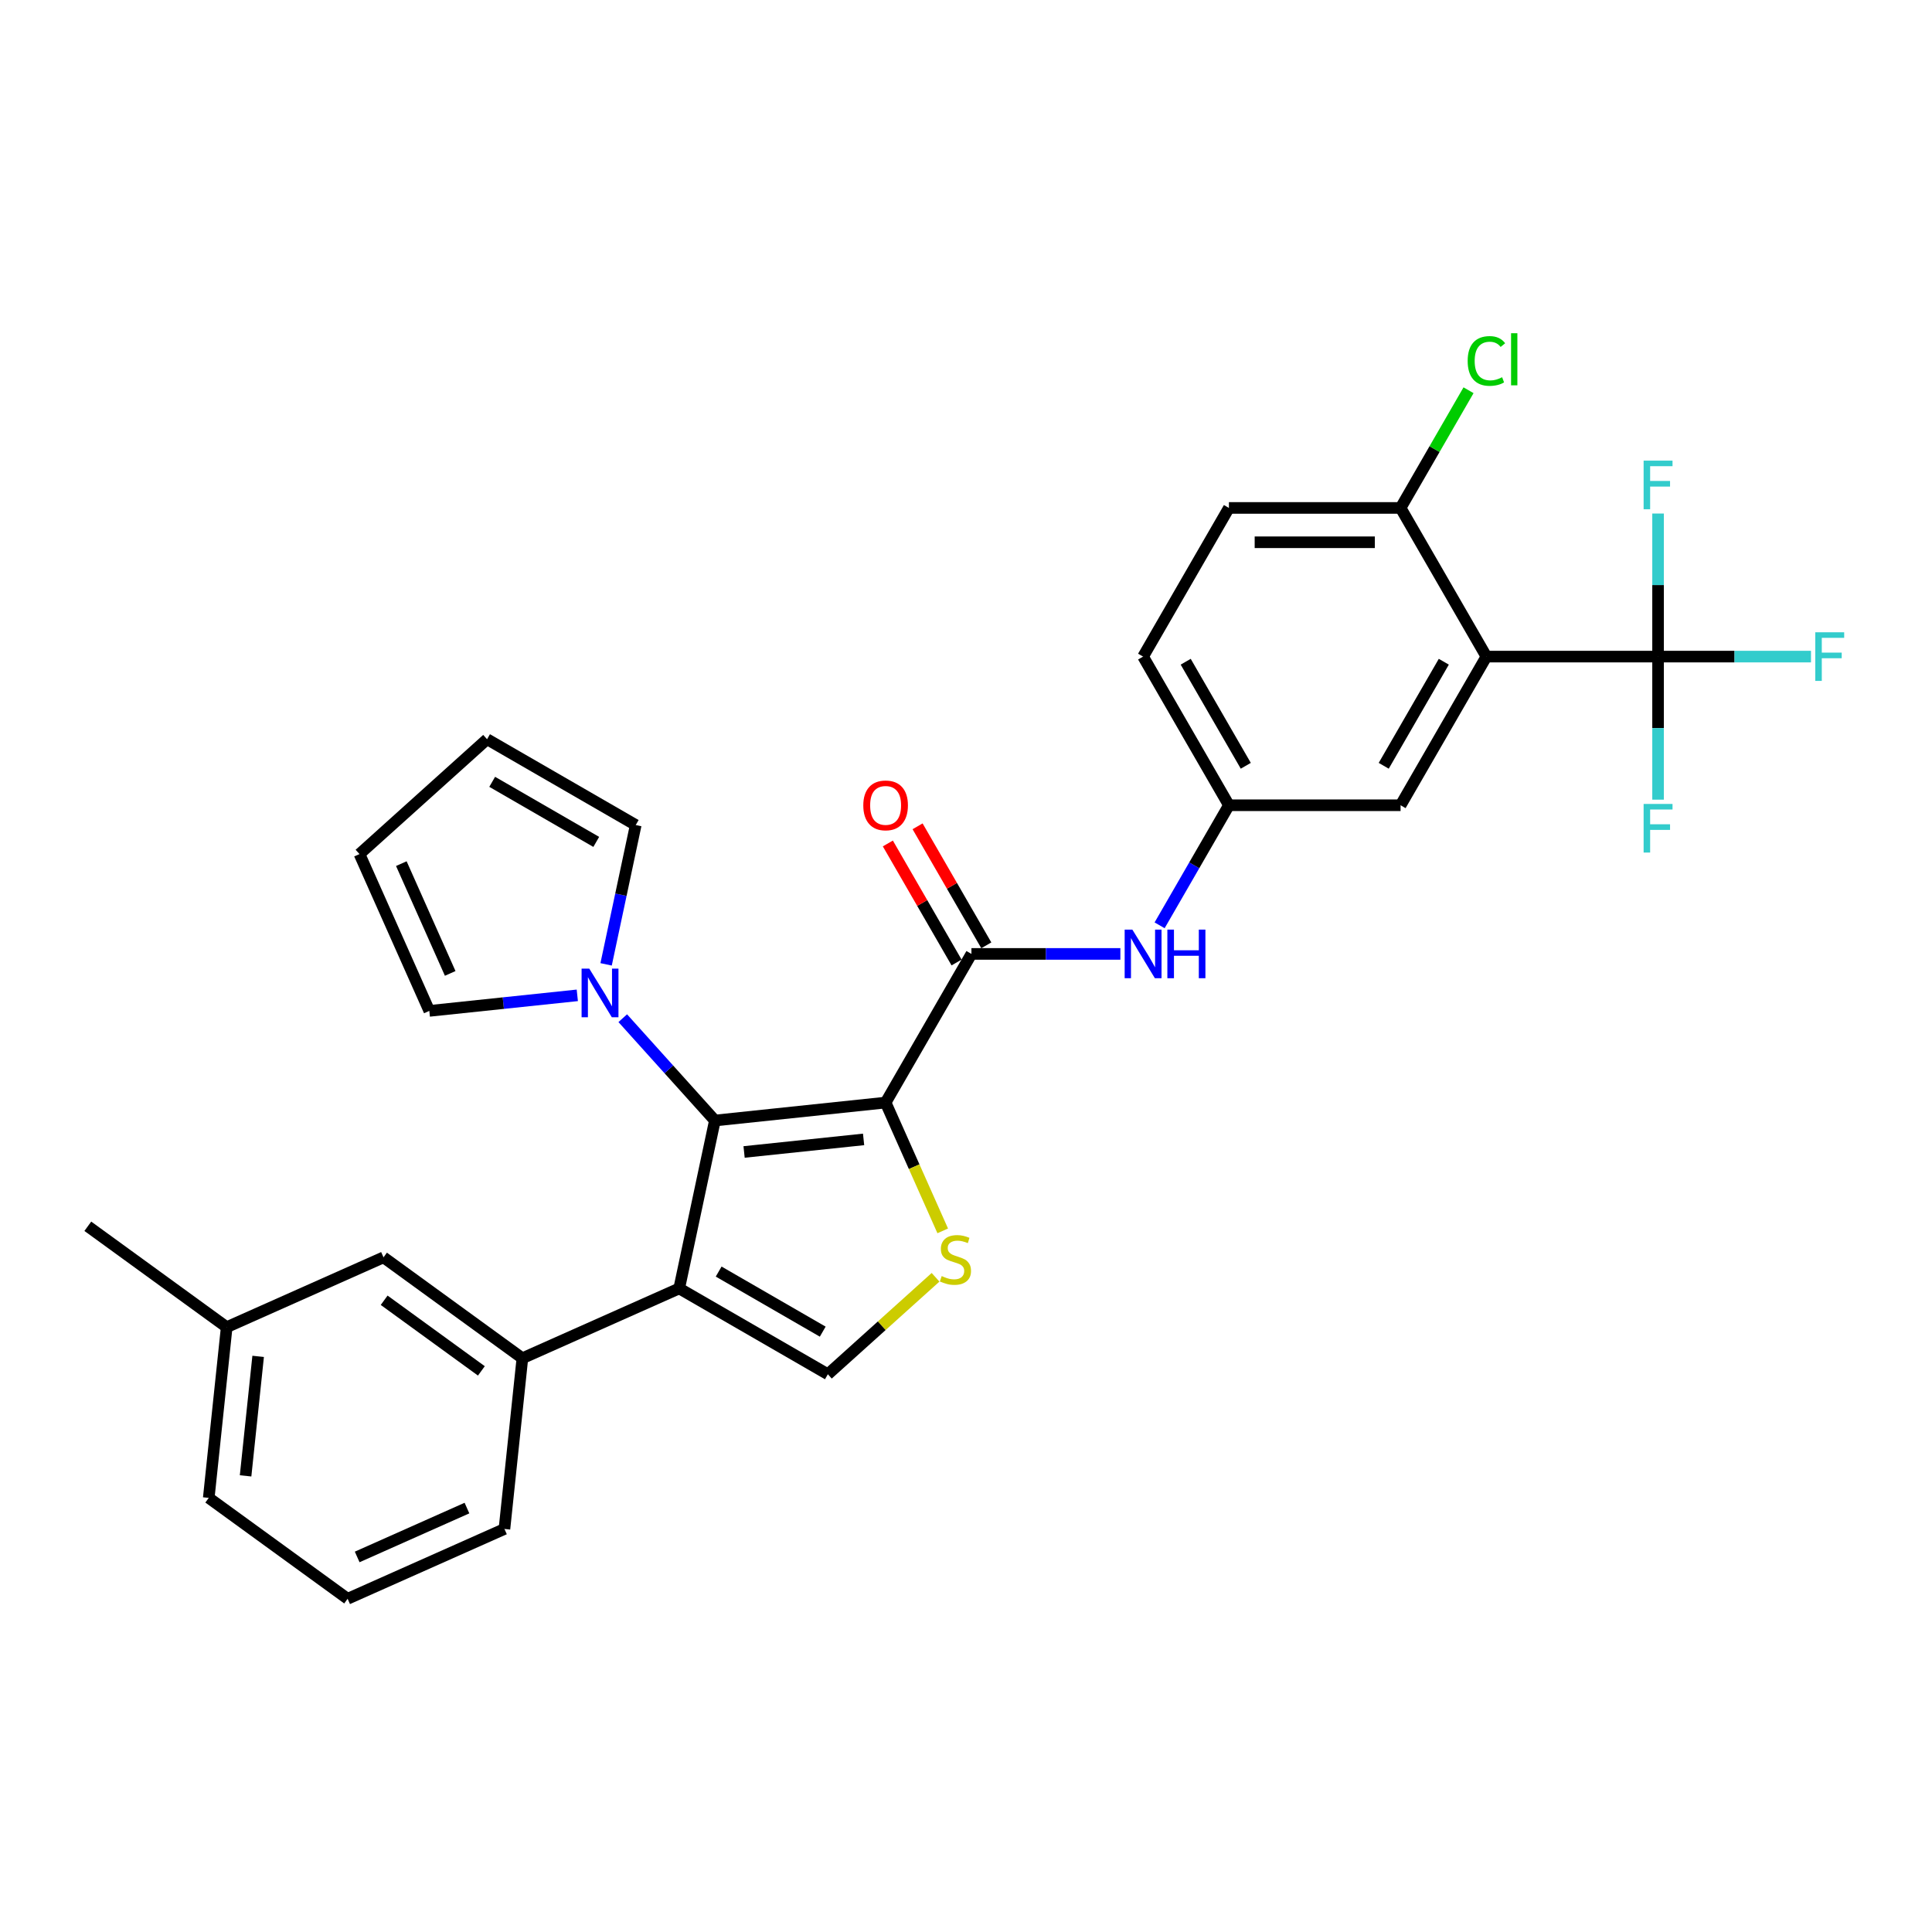 <?xml version='1.0' encoding='iso-8859-1'?>
<svg version='1.1' baseProfile='full'
              xmlns='http://www.w3.org/2000/svg'
                      xmlns:rdkit='http://www.rdkit.org/xml'
                      xmlns:xlink='http://www.w3.org/1999/xlink'
                  xml:space='preserve'
width='1000px' height='1000px' viewBox='0 0 1000 1000'>
<!-- END OF HEADER -->
<rect style='opacity:1.0;fill:#FFFFFF;stroke:none' width='1000' height='1000' x='0' y='0'> </rect>
<path class='bond-0' d='M 458.39,570.691 L 370.027,579.979' style='fill:none;fill-rule:evenodd;stroke:#000000;stroke-width:6px;stroke-linecap:butt;stroke-linejoin:miter;stroke-opacity:1' />
<path class='bond-0' d='M 446.993,589.757 L 385.138,596.258' style='fill:none;fill-rule:evenodd;stroke:#000000;stroke-width:6px;stroke-linecap:butt;stroke-linejoin:miter;stroke-opacity:1' />
<path class='bond-2' d='M 458.39,570.691 L 473.172,603.892' style='fill:none;fill-rule:evenodd;stroke:#000000;stroke-width:6px;stroke-linecap:butt;stroke-linejoin:miter;stroke-opacity:1' />
<path class='bond-2' d='M 473.172,603.892 L 487.954,637.093' style='fill:none;fill-rule:evenodd;stroke:#CCCC00;stroke-width:6px;stroke-linecap:butt;stroke-linejoin:miter;stroke-opacity:1' />
<path class='bond-3' d='M 458.39,570.691 L 502.815,493.745' style='fill:none;fill-rule:evenodd;stroke:#000000;stroke-width:6px;stroke-linecap:butt;stroke-linejoin:miter;stroke-opacity:1' />
<path class='bond-1' d='M 370.027,579.979 L 351.554,666.887' style='fill:none;fill-rule:evenodd;stroke:#000000;stroke-width:6px;stroke-linecap:butt;stroke-linejoin:miter;stroke-opacity:1' />
<path class='bond-7' d='M 370.027,579.979 L 346.182,553.497' style='fill:none;fill-rule:evenodd;stroke:#000000;stroke-width:6px;stroke-linecap:butt;stroke-linejoin:miter;stroke-opacity:1' />
<path class='bond-7' d='M 346.182,553.497 L 322.338,527.015' style='fill:none;fill-rule:evenodd;stroke:#0000FF;stroke-width:6px;stroke-linecap:butt;stroke-linejoin:miter;stroke-opacity:1' />
<path class='bond-8' d='M 351.554,666.887 L 270.385,703.026' style='fill:none;fill-rule:evenodd;stroke:#000000;stroke-width:6px;stroke-linecap:butt;stroke-linejoin:miter;stroke-opacity:1' />
<path class='bond-30' d='M 351.554,666.887 L 428.5,711.312' style='fill:none;fill-rule:evenodd;stroke:#000000;stroke-width:6px;stroke-linecap:butt;stroke-linejoin:miter;stroke-opacity:1' />
<path class='bond-30' d='M 371.981,658.162 L 425.843,689.259' style='fill:none;fill-rule:evenodd;stroke:#000000;stroke-width:6px;stroke-linecap:butt;stroke-linejoin:miter;stroke-opacity:1' />
<path class='bond-6' d='M 484.239,661.124 L 456.37,686.218' style='fill:none;fill-rule:evenodd;stroke:#CCCC00;stroke-width:6px;stroke-linecap:butt;stroke-linejoin:miter;stroke-opacity:1' />
<path class='bond-6' d='M 456.37,686.218 L 428.5,711.312' style='fill:none;fill-rule:evenodd;stroke:#000000;stroke-width:6px;stroke-linecap:butt;stroke-linejoin:miter;stroke-opacity:1' />
<path class='bond-9' d='M 502.815,493.745 L 541.358,493.745' style='fill:none;fill-rule:evenodd;stroke:#000000;stroke-width:6px;stroke-linecap:butt;stroke-linejoin:miter;stroke-opacity:1' />
<path class='bond-9' d='M 541.358,493.745 L 579.901,493.745' style='fill:none;fill-rule:evenodd;stroke:#0000FF;stroke-width:6px;stroke-linecap:butt;stroke-linejoin:miter;stroke-opacity:1' />
<path class='bond-15' d='M 510.509,489.303 L 492.724,458.497' style='fill:none;fill-rule:evenodd;stroke:#000000;stroke-width:6px;stroke-linecap:butt;stroke-linejoin:miter;stroke-opacity:1' />
<path class='bond-15' d='M 492.724,458.497 L 474.938,427.692' style='fill:none;fill-rule:evenodd;stroke:#FF0000;stroke-width:6px;stroke-linecap:butt;stroke-linejoin:miter;stroke-opacity:1' />
<path class='bond-15' d='M 495.12,498.188 L 477.335,467.382' style='fill:none;fill-rule:evenodd;stroke:#000000;stroke-width:6px;stroke-linecap:butt;stroke-linejoin:miter;stroke-opacity:1' />
<path class='bond-15' d='M 477.335,467.382 L 459.549,436.577' style='fill:none;fill-rule:evenodd;stroke:#FF0000;stroke-width:6px;stroke-linecap:butt;stroke-linejoin:miter;stroke-opacity:1' />
<path class='bond-4' d='M 769.364,339.853 L 724.939,416.799' style='fill:none;fill-rule:evenodd;stroke:#000000;stroke-width:6px;stroke-linecap:butt;stroke-linejoin:miter;stroke-opacity:1' />
<path class='bond-4' d='M 747.311,342.51 L 716.214,396.372' style='fill:none;fill-rule:evenodd;stroke:#000000;stroke-width:6px;stroke-linecap:butt;stroke-linejoin:miter;stroke-opacity:1' />
<path class='bond-5' d='M 769.364,339.853 L 858.214,339.853' style='fill:none;fill-rule:evenodd;stroke:#000000;stroke-width:6px;stroke-linecap:butt;stroke-linejoin:miter;stroke-opacity:1' />
<path class='bond-32' d='M 769.364,339.853 L 724.939,262.906' style='fill:none;fill-rule:evenodd;stroke:#000000;stroke-width:6px;stroke-linecap:butt;stroke-linejoin:miter;stroke-opacity:1' />
<path class='bond-19' d='M 858.214,339.853 L 897.788,339.853' style='fill:none;fill-rule:evenodd;stroke:#000000;stroke-width:6px;stroke-linecap:butt;stroke-linejoin:miter;stroke-opacity:1' />
<path class='bond-19' d='M 897.788,339.853 L 937.362,339.853' style='fill:none;fill-rule:evenodd;stroke:#33CCCC;stroke-width:6px;stroke-linecap:butt;stroke-linejoin:miter;stroke-opacity:1' />
<path class='bond-20' d='M 858.214,339.853 L 858.214,376.876' style='fill:none;fill-rule:evenodd;stroke:#000000;stroke-width:6px;stroke-linecap:butt;stroke-linejoin:miter;stroke-opacity:1' />
<path class='bond-20' d='M 858.214,376.876 L 858.214,413.9' style='fill:none;fill-rule:evenodd;stroke:#33CCCC;stroke-width:6px;stroke-linecap:butt;stroke-linejoin:miter;stroke-opacity:1' />
<path class='bond-21' d='M 858.214,339.853 L 858.214,302.829' style='fill:none;fill-rule:evenodd;stroke:#000000;stroke-width:6px;stroke-linecap:butt;stroke-linejoin:miter;stroke-opacity:1' />
<path class='bond-21' d='M 858.214,302.829 L 858.214,265.805' style='fill:none;fill-rule:evenodd;stroke:#33CCCC;stroke-width:6px;stroke-linecap:butt;stroke-linejoin:miter;stroke-opacity:1' />
<path class='bond-12' d='M 298.811,515.187 L 260.511,519.212' style='fill:none;fill-rule:evenodd;stroke:#0000FF;stroke-width:6px;stroke-linecap:butt;stroke-linejoin:miter;stroke-opacity:1' />
<path class='bond-12' d='M 260.511,519.212 L 222.211,523.238' style='fill:none;fill-rule:evenodd;stroke:#000000;stroke-width:6px;stroke-linecap:butt;stroke-linejoin:miter;stroke-opacity:1' />
<path class='bond-13' d='M 313.721,499.148 L 321.384,463.095' style='fill:none;fill-rule:evenodd;stroke:#0000FF;stroke-width:6px;stroke-linecap:butt;stroke-linejoin:miter;stroke-opacity:1' />
<path class='bond-13' d='M 321.384,463.095 L 329.047,427.042' style='fill:none;fill-rule:evenodd;stroke:#000000;stroke-width:6px;stroke-linecap:butt;stroke-linejoin:miter;stroke-opacity:1' />
<path class='bond-16' d='M 270.385,703.026 L 198.504,650.801' style='fill:none;fill-rule:evenodd;stroke:#000000;stroke-width:6px;stroke-linecap:butt;stroke-linejoin:miter;stroke-opacity:1' />
<path class='bond-16' d='M 249.158,709.568 L 198.841,673.011' style='fill:none;fill-rule:evenodd;stroke:#000000;stroke-width:6px;stroke-linecap:butt;stroke-linejoin:miter;stroke-opacity:1' />
<path class='bond-26' d='M 270.385,703.026 L 261.098,791.389' style='fill:none;fill-rule:evenodd;stroke:#000000;stroke-width:6px;stroke-linecap:butt;stroke-linejoin:miter;stroke-opacity:1' />
<path class='bond-14' d='M 600.211,478.943 L 618.15,447.871' style='fill:none;fill-rule:evenodd;stroke:#0000FF;stroke-width:6px;stroke-linecap:butt;stroke-linejoin:miter;stroke-opacity:1' />
<path class='bond-14' d='M 618.15,447.871 L 636.09,416.799' style='fill:none;fill-rule:evenodd;stroke:#000000;stroke-width:6px;stroke-linecap:butt;stroke-linejoin:miter;stroke-opacity:1' />
<path class='bond-10' d='M 724.939,262.906 L 636.09,262.906' style='fill:none;fill-rule:evenodd;stroke:#000000;stroke-width:6px;stroke-linecap:butt;stroke-linejoin:miter;stroke-opacity:1' />
<path class='bond-10' d='M 711.612,280.676 L 649.417,280.676' style='fill:none;fill-rule:evenodd;stroke:#000000;stroke-width:6px;stroke-linecap:butt;stroke-linejoin:miter;stroke-opacity:1' />
<path class='bond-24' d='M 724.939,262.906 L 742.525,232.447' style='fill:none;fill-rule:evenodd;stroke:#000000;stroke-width:6px;stroke-linecap:butt;stroke-linejoin:miter;stroke-opacity:1' />
<path class='bond-24' d='M 742.525,232.447 L 760.11,201.989' style='fill:none;fill-rule:evenodd;stroke:#00CC00;stroke-width:6px;stroke-linecap:butt;stroke-linejoin:miter;stroke-opacity:1' />
<path class='bond-11' d='M 724.939,416.799 L 636.09,416.799' style='fill:none;fill-rule:evenodd;stroke:#000000;stroke-width:6px;stroke-linecap:butt;stroke-linejoin:miter;stroke-opacity:1' />
<path class='bond-17' d='M 222.211,523.238 L 186.073,442.069' style='fill:none;fill-rule:evenodd;stroke:#000000;stroke-width:6px;stroke-linecap:butt;stroke-linejoin:miter;stroke-opacity:1' />
<path class='bond-17' d='M 233.024,503.835 L 207.727,447.017' style='fill:none;fill-rule:evenodd;stroke:#000000;stroke-width:6px;stroke-linecap:butt;stroke-linejoin:miter;stroke-opacity:1' />
<path class='bond-18' d='M 329.047,427.042 L 252.101,382.617' style='fill:none;fill-rule:evenodd;stroke:#000000;stroke-width:6px;stroke-linecap:butt;stroke-linejoin:miter;stroke-opacity:1' />
<path class='bond-18' d='M 308.62,435.768 L 254.758,404.67' style='fill:none;fill-rule:evenodd;stroke:#000000;stroke-width:6px;stroke-linecap:butt;stroke-linejoin:miter;stroke-opacity:1' />
<path class='bond-23' d='M 636.09,416.799 L 591.665,339.853' style='fill:none;fill-rule:evenodd;stroke:#000000;stroke-width:6px;stroke-linecap:butt;stroke-linejoin:miter;stroke-opacity:1' />
<path class='bond-23' d='M 644.815,396.372 L 613.718,342.51' style='fill:none;fill-rule:evenodd;stroke:#000000;stroke-width:6px;stroke-linecap:butt;stroke-linejoin:miter;stroke-opacity:1' />
<path class='bond-25' d='M 198.504,650.801 L 117.336,686.94' style='fill:none;fill-rule:evenodd;stroke:#000000;stroke-width:6px;stroke-linecap:butt;stroke-linejoin:miter;stroke-opacity:1' />
<path class='bond-31' d='M 186.073,442.069 L 252.101,382.617' style='fill:none;fill-rule:evenodd;stroke:#000000;stroke-width:6px;stroke-linecap:butt;stroke-linejoin:miter;stroke-opacity:1' />
<path class='bond-22' d='M 636.09,262.906 L 591.665,339.853' style='fill:none;fill-rule:evenodd;stroke:#000000;stroke-width:6px;stroke-linecap:butt;stroke-linejoin:miter;stroke-opacity:1' />
<path class='bond-29' d='M 117.336,686.94 L 45.455,634.715' style='fill:none;fill-rule:evenodd;stroke:#000000;stroke-width:6px;stroke-linecap:butt;stroke-linejoin:miter;stroke-opacity:1' />
<path class='bond-33' d='M 117.336,686.94 L 108.048,775.303' style='fill:none;fill-rule:evenodd;stroke:#000000;stroke-width:6px;stroke-linecap:butt;stroke-linejoin:miter;stroke-opacity:1' />
<path class='bond-33' d='M 133.615,702.051 L 127.114,763.906' style='fill:none;fill-rule:evenodd;stroke:#000000;stroke-width:6px;stroke-linecap:butt;stroke-linejoin:miter;stroke-opacity:1' />
<path class='bond-27' d='M 261.098,791.389 L 179.929,827.527' style='fill:none;fill-rule:evenodd;stroke:#000000;stroke-width:6px;stroke-linecap:butt;stroke-linejoin:miter;stroke-opacity:1' />
<path class='bond-27' d='M 241.695,780.576 L 184.877,805.873' style='fill:none;fill-rule:evenodd;stroke:#000000;stroke-width:6px;stroke-linecap:butt;stroke-linejoin:miter;stroke-opacity:1' />
<path class='bond-28' d='M 179.929,827.527 L 108.048,775.303' style='fill:none;fill-rule:evenodd;stroke:#000000;stroke-width:6px;stroke-linecap:butt;stroke-linejoin:miter;stroke-opacity:1' />
<path  class='atom-3' d='M 487.42 660.496
Q 487.705 660.603, 488.877 661.1
Q 490.05 661.598, 491.33 661.918
Q 492.645 662.202, 493.924 662.202
Q 496.305 662.202, 497.691 661.065
Q 499.077 659.892, 499.077 657.866
Q 499.077 656.48, 498.367 655.627
Q 497.691 654.774, 496.625 654.312
Q 495.559 653.85, 493.782 653.317
Q 491.543 652.642, 490.192 652.002
Q 488.877 651.362, 487.918 650.012
Q 486.994 648.661, 486.994 646.387
Q 486.994 643.224, 489.126 641.269
Q 491.294 639.314, 495.559 639.314
Q 498.473 639.314, 501.778 640.7
L 500.961 643.437
Q 497.94 642.193, 495.666 642.193
Q 493.213 642.193, 491.863 643.224
Q 490.512 644.219, 490.548 645.96
Q 490.548 647.311, 491.223 648.128
Q 491.934 648.946, 492.929 649.408
Q 493.96 649.87, 495.666 650.403
Q 497.94 651.114, 499.291 651.824
Q 500.641 652.535, 501.601 653.992
Q 502.596 655.414, 502.596 657.866
Q 502.596 661.349, 500.25 663.233
Q 497.94 665.081, 494.066 665.081
Q 491.827 665.081, 490.121 664.583
Q 488.451 664.121, 486.461 663.304
L 487.42 660.496
' fill='#CCCC00'/>
<path  class='atom-8' d='M 305.012 501.369
L 313.258 514.697
Q 314.075 516.012, 315.39 518.393
Q 316.705 520.774, 316.776 520.916
L 316.776 501.369
L 320.117 501.369
L 320.117 526.532
L 316.669 526.532
L 307.82 511.96
Q 306.789 510.254, 305.688 508.3
Q 304.621 506.345, 304.302 505.741
L 304.302 526.532
L 301.032 526.532
L 301.032 501.369
L 305.012 501.369
' fill='#0000FF'/>
<path  class='atom-10' d='M 586.103 481.164
L 594.348 494.492
Q 595.165 495.807, 596.48 498.188
Q 597.795 500.569, 597.866 500.711
L 597.866 481.164
L 601.207 481.164
L 601.207 506.326
L 597.76 506.326
L 588.91 491.755
Q 587.88 490.049, 586.778 488.094
Q 585.712 486.14, 585.392 485.535
L 585.392 506.326
L 582.122 506.326
L 582.122 481.164
L 586.103 481.164
' fill='#0000FF'/>
<path  class='atom-10' d='M 604.228 481.164
L 607.64 481.164
L 607.64 491.862
L 620.505 491.862
L 620.505 481.164
L 623.917 481.164
L 623.917 506.326
L 620.505 506.326
L 620.505 494.705
L 607.64 494.705
L 607.64 506.326
L 604.228 506.326
L 604.228 481.164
' fill='#0000FF'/>
<path  class='atom-16' d='M 446.839 416.87
Q 446.839 410.828, 449.825 407.452
Q 452.81 404.076, 458.39 404.076
Q 463.97 404.076, 466.955 407.452
Q 469.94 410.828, 469.94 416.87
Q 469.94 422.983, 466.919 426.466
Q 463.898 429.913, 458.39 429.913
Q 452.846 429.913, 449.825 426.466
Q 446.839 423.018, 446.839 416.87
M 458.39 427.07
Q 462.228 427.07, 464.289 424.511
Q 466.386 421.917, 466.386 416.87
Q 466.386 411.93, 464.289 409.442
Q 462.228 406.919, 458.39 406.919
Q 454.551 406.919, 452.455 409.407
Q 450.393 411.894, 450.393 416.87
Q 450.393 421.952, 452.455 424.511
Q 454.551 427.07, 458.39 427.07
' fill='#FF0000'/>
<path  class='atom-20' d='M 939.583 327.271
L 954.545 327.271
L 954.545 330.15
L 942.959 330.15
L 942.959 337.791
L 953.266 337.791
L 953.266 340.706
L 942.959 340.706
L 942.959 352.434
L 939.583 352.434
L 939.583 327.271
' fill='#33CCCC'/>
<path  class='atom-21' d='M 850.733 416.121
L 865.696 416.121
L 865.696 419
L 854.11 419
L 854.11 426.641
L 864.416 426.641
L 864.416 429.555
L 854.11 429.555
L 854.11 441.284
L 850.733 441.284
L 850.733 416.121
' fill='#33CCCC'/>
<path  class='atom-22' d='M 850.733 238.422
L 865.696 238.422
L 865.696 241.3
L 854.11 241.3
L 854.11 248.941
L 864.416 248.941
L 864.416 251.856
L 854.11 251.856
L 854.11 263.584
L 850.733 263.584
L 850.733 238.422
' fill='#33CCCC'/>
<path  class='atom-25' d='M 759.662 186.831
Q 759.662 180.576, 762.576 177.306
Q 765.526 174.001, 771.106 174.001
Q 776.295 174.001, 779.067 177.661
L 776.721 179.581
Q 774.695 176.915, 771.106 176.915
Q 767.303 176.915, 765.277 179.474
Q 763.287 181.997, 763.287 186.831
Q 763.287 191.806, 765.348 194.365
Q 767.445 196.924, 771.497 196.924
Q 774.269 196.924, 777.503 195.254
L 778.498 197.919
Q 777.183 198.772, 775.193 199.27
Q 773.203 199.767, 770.999 199.767
Q 765.526 199.767, 762.576 196.427
Q 759.662 193.086, 759.662 186.831
' fill='#00CC00'/>
<path  class='atom-25' d='M 782.123 172.473
L 785.393 172.473
L 785.393 199.447
L 782.123 199.447
L 782.123 172.473
' fill='#00CC00'/>
</svg>
